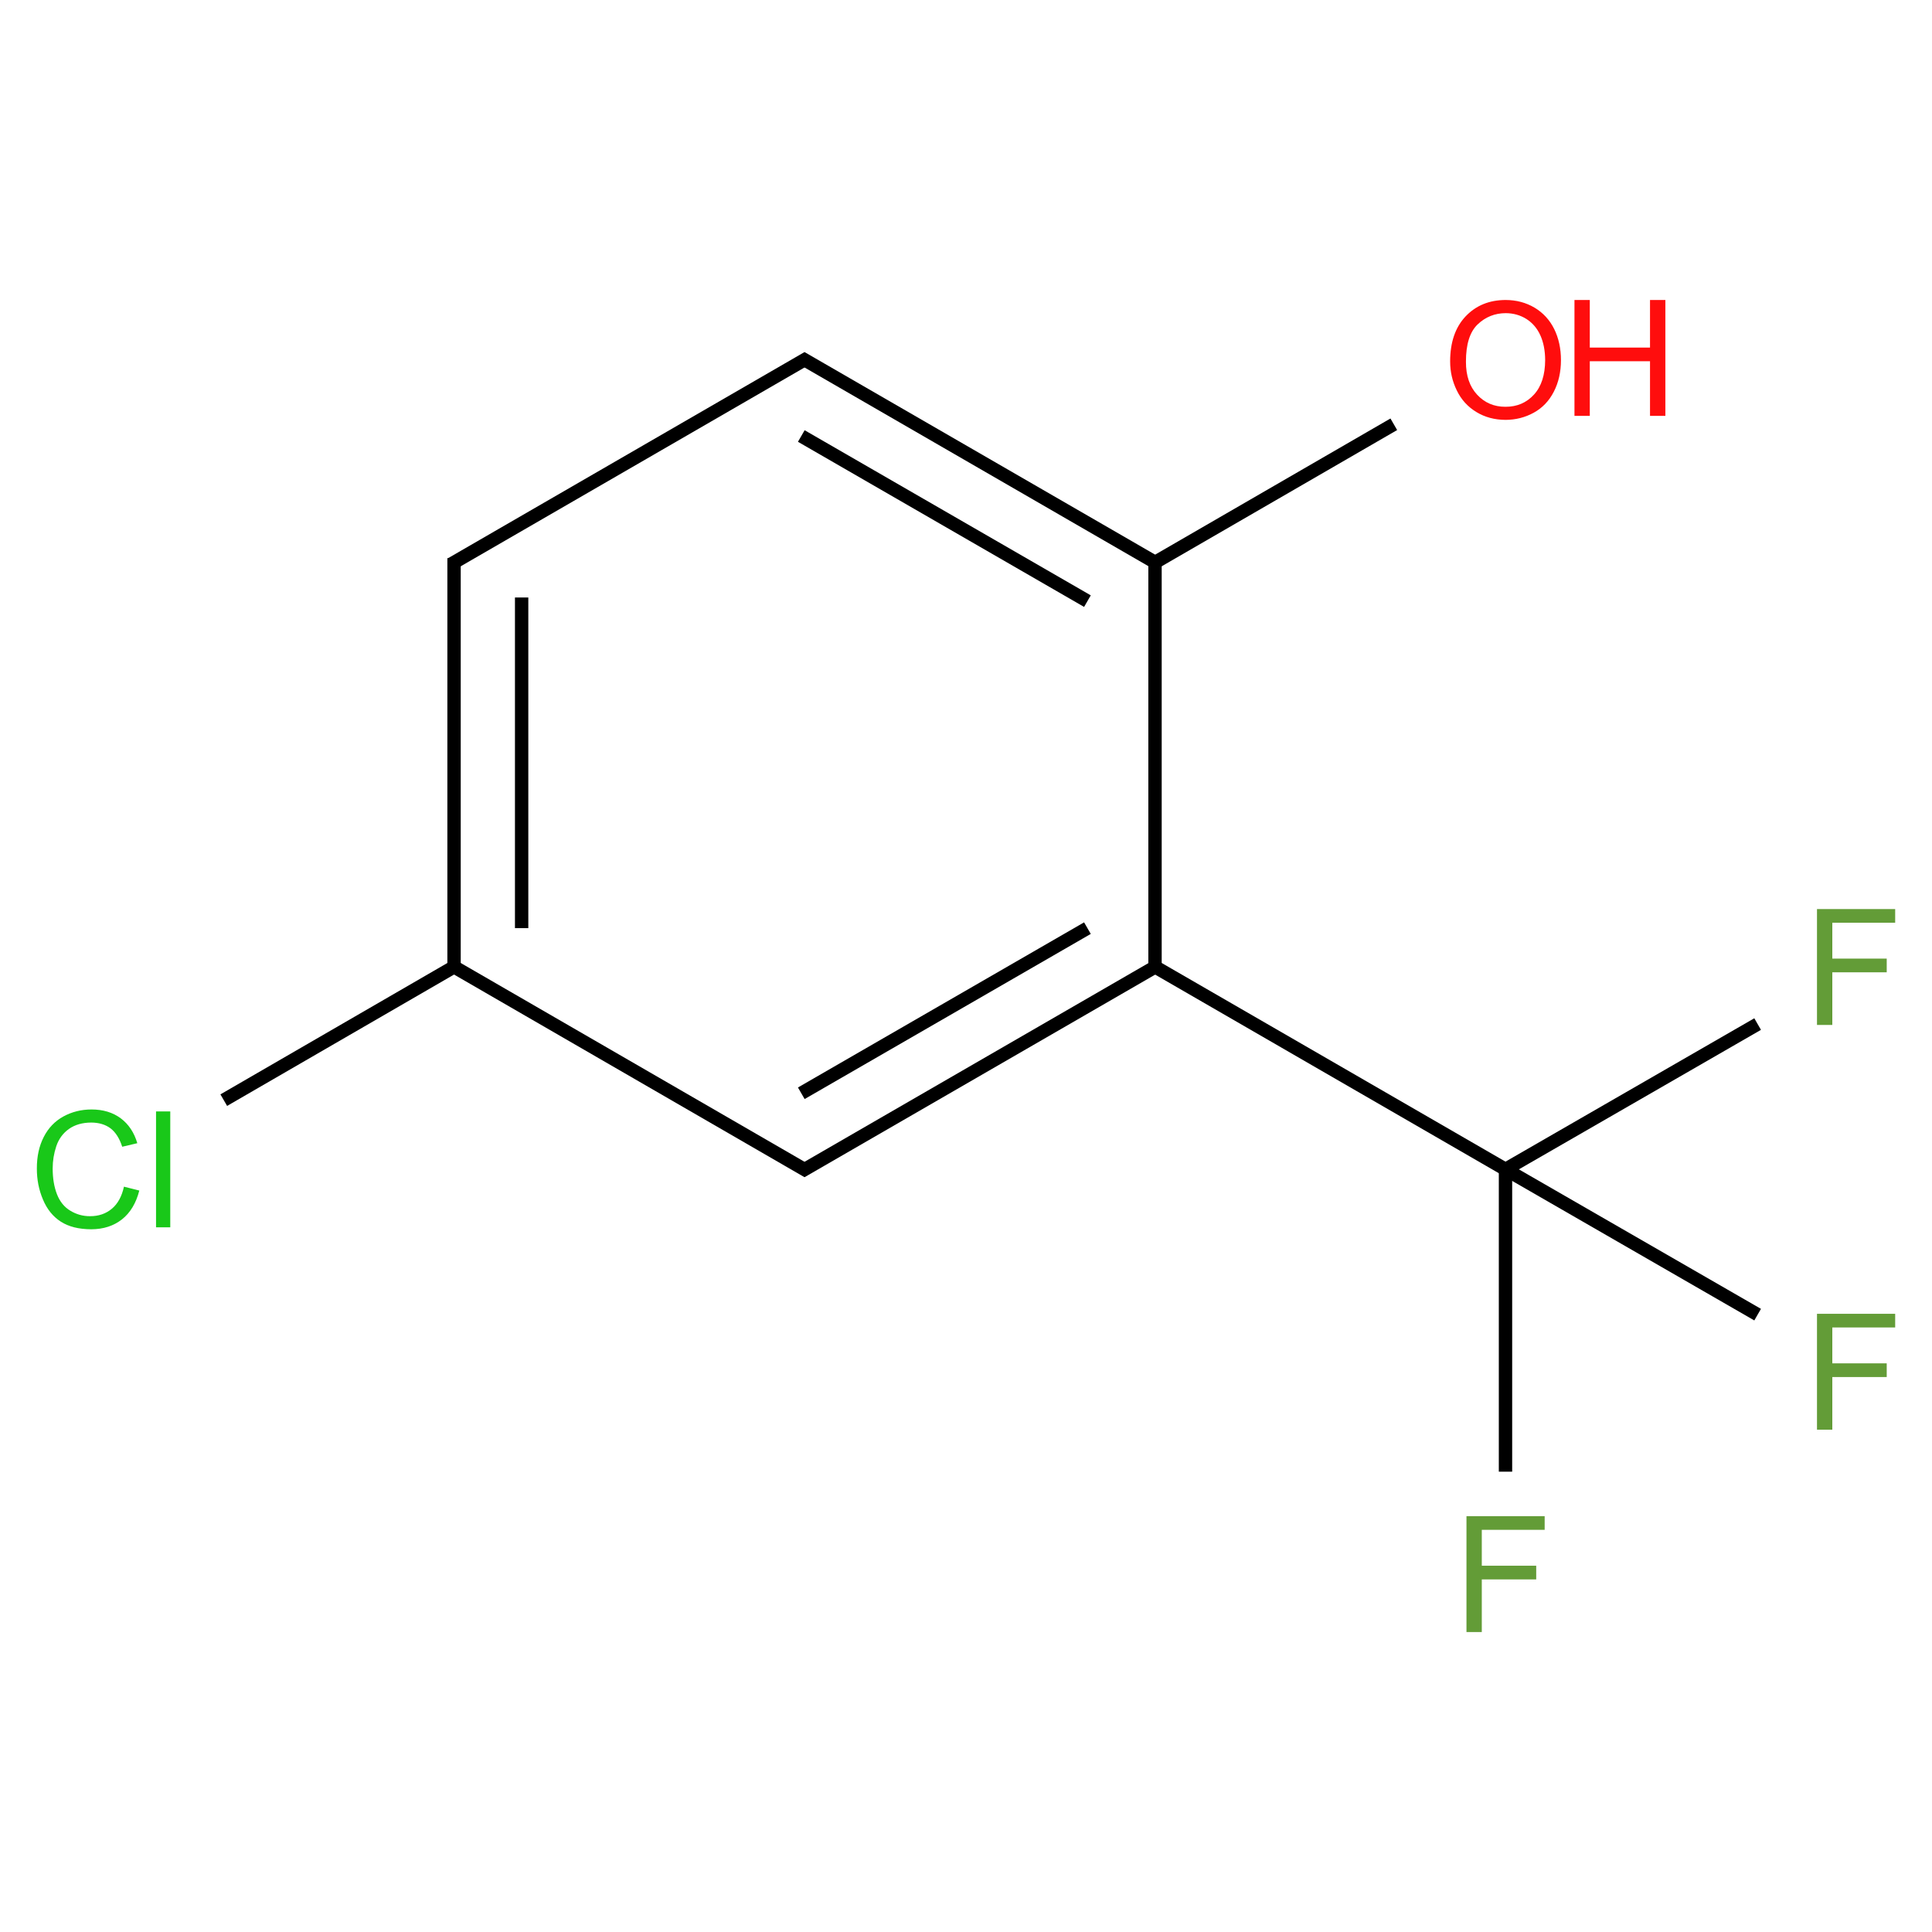 ﻿<svg xmlns="http://www.w3.org/2000/svg" xmlns:xlink="http://www.w3.org/1999/xlink" width="200pt" height="200pt" viewBox="0 0 200 200" version="1.1">
  <defs>
    <g>
      <symbol overflow="visible" id="glyph0-0">
        <path style="stroke:none;" d="M 2.094 0 L 2.094 -10.473 L 10.473 -10.473 L 10.473 0 Z M 2.355 -0.262 L 10.211 -0.262 L 10.211 -10.211 L 2.355 -10.211 Z M 2.355 -0.262 " />
      </symbol>
      <symbol overflow="visible" id="glyph0-1">
        <path style="stroke:none;" d="M 0.809 -5.844 C 0.809 -7.828 1.344 -9.387 2.414 -10.516 C 3.484 -11.641 4.863 -12.203 6.555 -12.207 C 7.66 -12.203 8.656 -11.941 9.547 -11.414 C 10.434 -10.883 11.113 -10.145 11.582 -9.199 C 12.047 -8.254 12.281 -7.18 12.281 -5.98 C 12.281 -4.762 12.035 -3.672 11.543 -2.715 C 11.051 -1.754 10.355 -1.027 9.457 -0.535 C 8.559 -0.043 7.586 0.199 6.547 0.203 C 5.414 0.199 4.406 -0.07 3.516 -0.613 C 2.625 -1.156 1.949 -1.902 1.496 -2.848 C 1.035 -3.789 0.809 -4.785 0.809 -5.844 Z M 2.445 -5.816 C 2.441 -4.367 2.832 -3.227 3.609 -2.398 C 4.387 -1.562 5.363 -1.148 6.539 -1.152 C 7.734 -1.148 8.715 -1.57 9.488 -2.414 C 10.254 -3.254 10.641 -4.445 10.645 -5.988 C 10.641 -6.965 10.477 -7.816 10.148 -8.547 C 9.82 -9.273 9.336 -9.84 8.703 -10.242 C 8.062 -10.641 7.352 -10.84 6.562 -10.844 C 5.438 -10.84 4.469 -10.453 3.66 -9.684 C 2.848 -8.91 2.441 -7.621 2.445 -5.816 Z M 2.445 -5.816 " />
      </symbol>
      <symbol overflow="visible" id="glyph0-2">
        <path style="stroke:none;" d="M 1.344 0 L 1.344 -11.996 L 2.93 -11.996 L 2.93 -7.07 L 9.164 -7.07 L 9.164 -11.996 L 10.754 -11.996 L 10.754 0 L 9.164 0 L 9.164 -5.656 L 2.93 -5.656 L 2.93 0 Z M 1.344 0 " />
      </symbol>
      <symbol overflow="visible" id="glyph0-3">
        <path style="stroke:none;" d="M 9.852 -4.207 L 11.441 -3.805 C 11.105 -2.496 10.508 -1.504 9.645 -0.82 C 8.777 -0.141 7.719 0.199 6.473 0.203 C 5.18 0.199 4.129 -0.062 3.316 -0.586 C 2.504 -1.109 1.887 -1.871 1.469 -2.871 C 1.043 -3.871 0.832 -4.941 0.836 -6.09 C 0.832 -7.332 1.07 -8.422 1.551 -9.355 C 2.023 -10.285 2.703 -10.992 3.586 -11.477 C 4.469 -11.957 5.438 -12.199 6.496 -12.199 C 7.695 -12.199 8.703 -11.891 9.523 -11.281 C 10.34 -10.668 10.91 -9.812 11.234 -8.707 L 9.672 -8.34 C 9.391 -9.207 8.988 -9.844 8.461 -10.246 C 7.93 -10.641 7.262 -10.84 6.465 -10.844 C 5.539 -10.84 4.77 -10.617 4.152 -10.18 C 3.531 -9.734 3.098 -9.141 2.848 -8.398 C 2.598 -7.648 2.473 -6.883 2.473 -6.098 C 2.473 -5.074 2.621 -4.184 2.918 -3.422 C 3.215 -2.66 3.676 -2.09 4.305 -1.715 C 4.93 -1.336 5.609 -1.148 6.34 -1.152 C 7.23 -1.148 7.98 -1.406 8.598 -1.922 C 9.211 -2.434 9.629 -3.195 9.852 -4.207 Z M 9.852 -4.207 " />
      </symbol>
      <symbol overflow="visible" id="glyph0-4">
        <path style="stroke:none;" d="M 1.07 0 L 1.07 -11.996 L 2.543 -11.996 L 2.543 0 Z M 1.07 0 " />
      </symbol>
      <symbol overflow="visible" id="glyph0-5">
        <path style="stroke:none;" d="M 1.375 0 L 1.375 -11.996 L 9.469 -11.996 L 9.469 -10.582 L 2.961 -10.582 L 2.961 -6.867 L 8.594 -6.867 L 8.594 -5.449 L 2.961 -5.449 L 2.961 0 Z M 1.375 0 " />
      </symbol>
    </g>
  </defs>
  <g id="surface55813">
    <path style="fill:none;stroke-width:0.033;stroke-linecap:butt;stroke-linejoin:miter;stroke:rgb(0%,0%,0%);stroke-opacity:1;stroke-miterlimit:10;" d="M 3.188 0.159 L 2.59 0.505 " transform="matrix(41.896,0,0,41.896,10.721,37.259)" />
    <path style="fill:none;stroke-width:0.033;stroke-linecap:butt;stroke-linejoin:miter;stroke:rgb(0%,0%,0%);stroke-opacity:1;stroke-miterlimit:10;" d="M 2.598 0.5 L 1.724 -0.005 " transform="matrix(41.896,0,0,41.896,10.721,37.259)" />
    <path style="fill:none;stroke-width:0.033;stroke-linecap:butt;stroke-linejoin:miter;stroke:rgb(0%,0%,0%);stroke-opacity:1;stroke-miterlimit:10;" d="M 2.431 0.596 L 1.724 0.188 " transform="matrix(41.896,0,0,41.896,10.721,37.259)" />
    <path style="fill:none;stroke-width:0.033;stroke-linecap:butt;stroke-linejoin:miter;stroke:rgb(0%,0%,0%);stroke-opacity:1;stroke-miterlimit:10;" d="M 1.74 -0.005 L 0.858 0.505 " transform="matrix(41.896,0,0,41.896,10.721,37.259)" />
    <path style="fill:none;stroke-width:0.033;stroke-linecap:butt;stroke-linejoin:miter;stroke:rgb(0%,0%,0%);stroke-opacity:1;stroke-miterlimit:10;" d="M 0.866 0.49 L 0.866 1.5 " transform="matrix(41.896,0,0,41.896,10.721,37.259)" />
    <path style="fill:none;stroke-width:0.033;stroke-linecap:butt;stroke-linejoin:miter;stroke:rgb(0%,0%,0%);stroke-opacity:1;stroke-miterlimit:10;" d="M 1.033 0.587 L 1.033 1.404 " transform="matrix(41.896,0,0,41.896,10.721,37.259)" />
    <path style="fill:none;stroke-width:0.033;stroke-linecap:butt;stroke-linejoin:miter;stroke:rgb(0%,0%,0%);stroke-opacity:1;stroke-miterlimit:10;" d="M 0.874 1.495 L 0.297 1.829 " transform="matrix(41.896,0,0,41.896,10.721,37.259)" />
    <path style="fill:none;stroke-width:0.033;stroke-linecap:butt;stroke-linejoin:miter;stroke:rgb(0%,0%,0%);stroke-opacity:1;stroke-miterlimit:10;" d="M 0.858 1.495 L 1.74 2.005 " transform="matrix(41.896,0,0,41.896,10.721,37.259)" />
    <path style="fill:none;stroke-width:0.033;stroke-linecap:butt;stroke-linejoin:miter;stroke:rgb(0%,0%,0%);stroke-opacity:1;stroke-miterlimit:10;" d="M 1.724 2.005 L 2.598 1.5 " transform="matrix(41.896,0,0,41.896,10.721,37.259)" />
    <path style="fill:none;stroke-width:0.033;stroke-linecap:butt;stroke-linejoin:miter;stroke:rgb(0%,0%,0%);stroke-opacity:1;stroke-miterlimit:10;" d="M 1.724 1.812 L 2.431 1.404 " transform="matrix(41.896,0,0,41.896,10.721,37.259)" />
    <path style="fill:none;stroke-width:0.033;stroke-linecap:butt;stroke-linejoin:miter;stroke:rgb(0%,0%,0%);stroke-opacity:1;stroke-miterlimit:10;" d="M 2.598 1.51 L 2.598 0.49 " transform="matrix(41.896,0,0,41.896,10.721,37.259)" />
    <path style="fill:none;stroke-width:0.033;stroke-linecap:butt;stroke-linejoin:miter;stroke:rgb(0%,0%,0%);stroke-opacity:1;stroke-miterlimit:10;" d="M 2.59 1.495 L 3.464 2 " transform="matrix(41.896,0,0,41.896,10.721,37.259)" />
    <path style="fill:none;stroke-width:0.033;stroke-linecap:butt;stroke-linejoin:miter;stroke:rgb(0%,0%,0%);stroke-opacity:1;stroke-miterlimit:10;" d="M 3.464 2 L 4.087 1.641 " transform="matrix(41.896,0,0,41.896,10.721,37.259)" />
    <path style="fill:none;stroke-width:0.033;stroke-linecap:butt;stroke-linejoin:miter;stroke:rgb(0%,0%,0%);stroke-opacity:1;stroke-miterlimit:10;" d="M 3.464 2 L 3.464 2.747 " transform="matrix(41.896,0,0,41.896,10.721,37.259)" />
    <path style="fill:none;stroke-width:0.033;stroke-linecap:butt;stroke-linejoin:miter;stroke:rgb(0%,0%,0%);stroke-opacity:1;stroke-miterlimit:10;" d="M 3.464 2 L 4.087 2.359 " transform="matrix(41.896,0,0,41.896,10.721,37.259)" />
    <g style="fill:rgb(100%,5.1%,5.1%);fill-opacity:1;">
      <use xlink:href="#glyph0-1" x="149.309" y="43.262" />
    </g>
    <g style="fill:rgb(100%,5.1%,5.1%);fill-opacity:1;">
      <use xlink:href="#glyph0-2" x="161.645" y="43.051" />
    </g>
    <g style="fill:rgb(9.978%,78.159%,9.978%);fill-opacity:1;">
      <use xlink:href="#glyph0-3" x="2.98" y="127.051" />
      <use xlink:href="#glyph0-4" x="15.083" y="127.051" />
    </g>
    <g style="fill:rgb(38.925%,61.167%,21.548%);fill-opacity:1;">
      <use xlink:href="#glyph0-5" x="186.719" y="106.102" />
    </g>
    <g style="fill:rgb(38.925%,61.167%,21.548%);fill-opacity:1;">
      <use xlink:href="#glyph0-5" x="150.434" y="168.949" />
    </g>
    <g style="fill:rgb(38.925%,61.167%,21.548%);fill-opacity:1;">
      <use xlink:href="#glyph0-5" x="186.719" y="148" />
    </g>
  </g>
</svg>